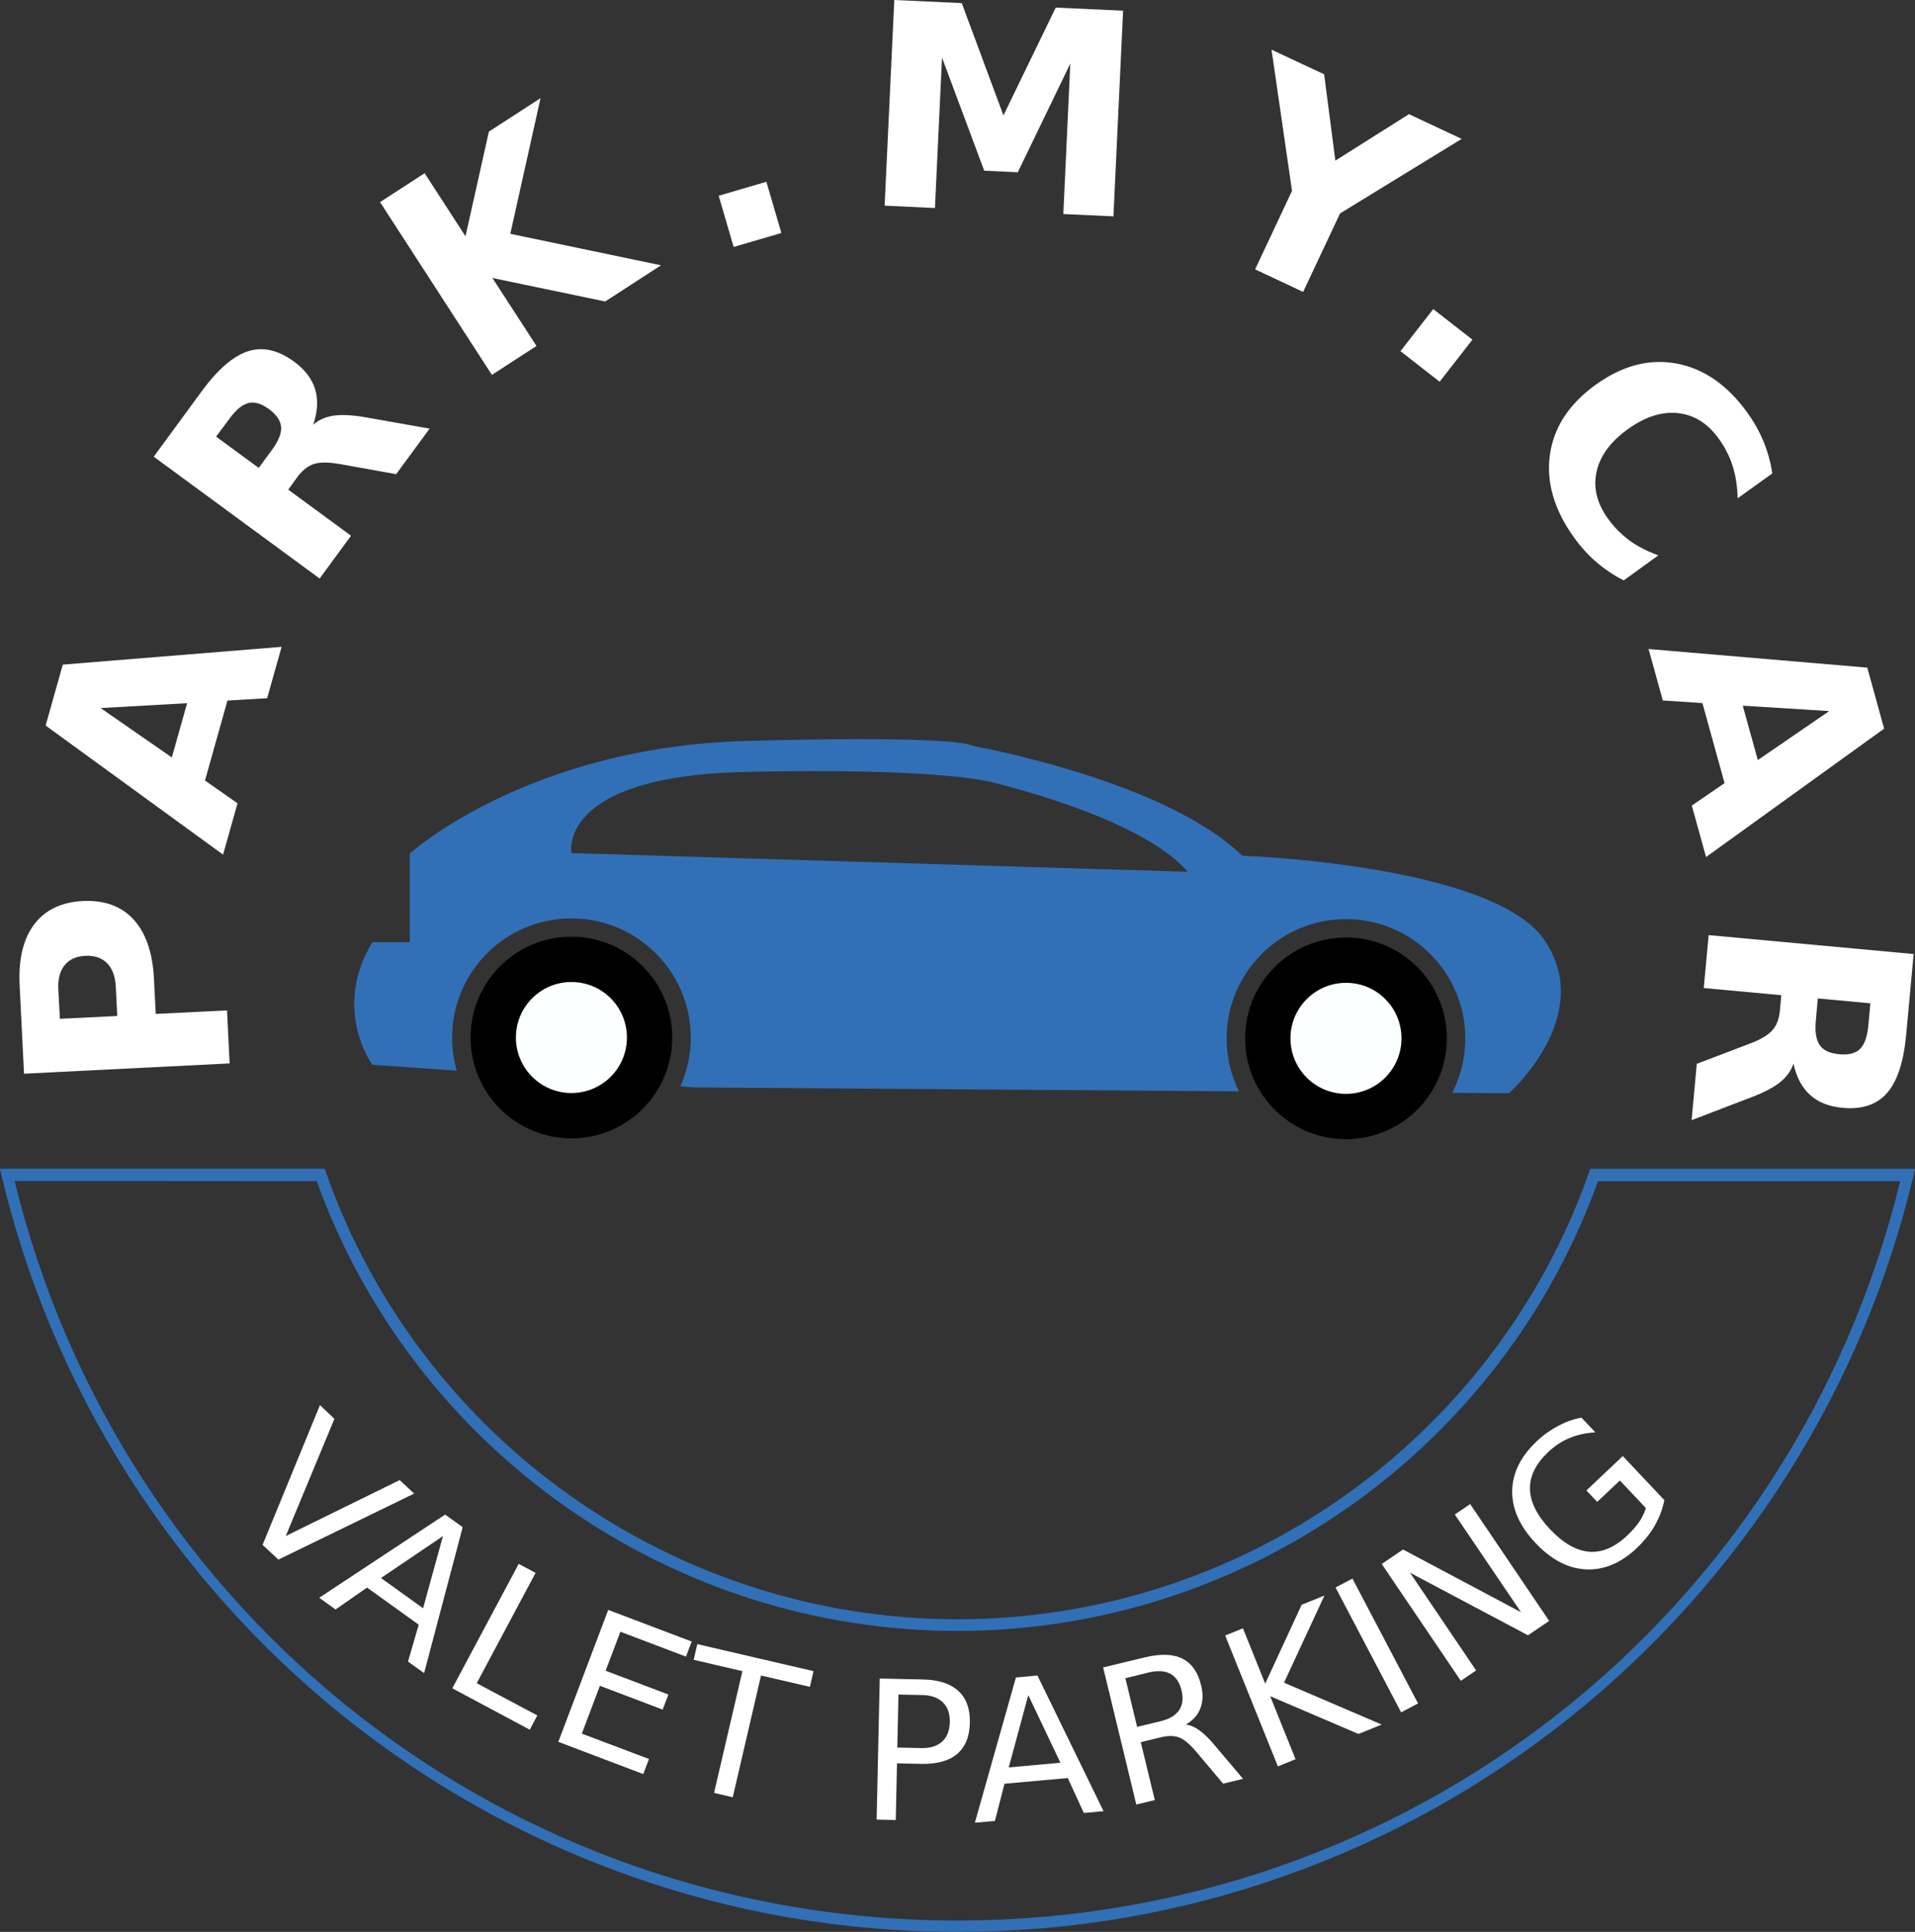 <?xml version="1.0" encoding="utf-8"?>
<!-- Generator: Adobe Illustrator 22.0.1, SVG Export Plug-In . SVG Version: 6.00 Build 0)  -->
<svg version="1.1" id="Layer_1" xmlns="http://www.w3.org/2000/svg" xmlns:xlink="http://www.w3.org/1999/xlink" x="0px" y="0px"
	 viewBox="0 0 1842.2 1858.3" style="enable-background:new 0 0 1842.2 1858.3;" xml:space="preserve">
<rect x="0" y="0" width="1842.2" height="1858.3" fill="#333333" stroke="none"/>
<style type="text/css">
	.st0{fill:#3170B7;}
	.st1{fill:#FFFFFF;}
	.st2{fill:#FBFFFF;}
</style>
<g>
	<path class="st0" d="M921.1,1858.3c-109.3,0-216.4-18.5-318.3-55c-98.5-35.3-190-86.4-272.1-152.2
		c-164.1-131.6-281-316.1-329-519.7l-1.6-6.8l312.4,0.2l1.3,3.7c90.8,256.7,334.9,429.1,607.3,429.1
		c272.3,0,516.3-172.4,607.2-428.9l1.3-3.7l3.9,0c118.6,0,221.5-0.1,301.6-0.2l7,0l-1.6,6.8c-48.1,203.5-164.9,388-329.1,519.5
		c-82,65.7-173.5,116.9-272,152.1C1137.4,1839.9,1030.3,1858.3,921.1,1858.3 M14,1135.8c102.2,419.3,474.2,711.6,907,711.6
		c432.8,0,804.7-292.2,907-711.4c-78.2,0.1-177.2,0.2-290.7,0.2c-93.5,258.9-340.6,432.6-616.3,432.6
		c-275.8,0-523-173.8-616.4-432.8L14,1135.8z"/>
	<polygon class="st0" points="1840.5,1131.7 1829.7,1129.2 1829.9,1128.5 1840.6,1131 	"/>
	<path class="st0" d="M1525.7,1136.2l4.2-11.9h312.3l-2.7,11.7l-4.4,0c-80.1,0.1-183,0.2-301.6,0.2L1525.7,1136.2z"/>
	<polygon class="st0" points="316.4,1135.9 2.7,1135.8 0,1124.3 6.9,1124.2 312.3,1124.2 	"/>
	<path d="M646.7,998c0,53.6-43.4,97-97,97c-53.6,0-97-43.4-97-97c0-53.6,43.4-97,97-97C603.3,901,646.7,944.5,646.7,998"/>
	<path class="st1" d="M23.1,1032.8l-4.2-84.7c-1.3-25.2,3.4-44.8,13.9-58.8c10.5-14,26.1-21.5,46.8-22.6c20.8-1,37.1,4.9,48.9,17.8
		c11.8,12.9,18.4,32,19.6,57.1l1.7,33.7l68.6-3.4l2.5,51L23.1,1032.8z M57.6,980l55.2-2.7l-1.4-28.2c-0.5-9.9-3.3-17.4-8.4-22.6
		c-5.1-5.1-12-7.5-20.9-7.1c-8.8,0.4-15.5,3.5-20,9.1c-4.5,5.6-6.5,13.4-6,23.3L57.6,980z"/>
	<path class="st1" d="M218.8,673.9l-21.6,76.9l31.3,21.9l-13.9,49.4L43.9,697.9l16.5-58.6l210.5-17.1l-13.9,49.4L218.8,673.9z
		 M165.3,728.6l14.7-52.2l-83.2,4.7L165.3,728.6z"/>
	<path class="st1" d="M277.3,471l60.4,44.3l-30.2,41.2L147.9,439.3l46.1-62.9c15.4-21,30.3-33.9,44.5-38.5c14.2-4.6,29-1.3,44.3,9.9
		c10.6,7.7,17.3,16.6,20.4,26.7c3,10.1,2.4,21.4-1.9,34c5.4-4.7,12-7.6,19.8-8.7c7.8-1.1,18-0.6,30.5,1.6l61.7,10.9l-32.2,43.8
		l-54-9.7c-10.9-1.9-19.2-2-25.1-0.1c-5.9,1.9-11.3,6.2-16.2,12.9L277.3,471z M261.6,432.8c6.3-8.6,9.3-16,8.8-22.1
		c-0.5-6.1-4.4-11.8-11.7-17.2c-7.3-5.3-13.8-7.3-19.7-5.8c-5.9,1.4-12,6.5-18.3,15.1L207.9,420l41,30.1L261.6,432.8z"/>
	<polygon class="st1" points="365.6,194.4 408.5,166.6 447.8,227.3 470.3,126.6 520,94.4 490.9,224.9 635.9,255.2 582.2,290 
		473.7,267.4 516.1,332.8 473.2,360.6 	"/>
	
		<rect x="697.4" y="180.6" transform="matrix(0.96 -0.281 0.281 0.96 -28.888 210.895)" class="st1" width="47.8" height="51.3"/>
	<polygon class="st1" points="860.3,0 925.2,3 965.3,111 1015.6,7.3 1080.4,10.3 1071.1,208.1 1022.9,205.9 1029.6,61.2 
		979.1,165.7 946.8,164.2 906.2,55.4 899.4,200.1 851,197.8 	"/>
	<polygon class="st1" points="1223.2,47.8 1273.8,71.5 1284.6,154.5 1355.4,109.8 1406.1,133.6 1289.1,205.3 1253.6,280.8 
		1207.4,259.1 1242.9,183.6 	"/>
	
		<rect x="1355.7" y="308.6" transform="matrix(0.615 -0.789 0.789 0.615 269.96 1217.654)" class="st1" width="51.3" height="47.8"/>
	<path class="st1" d="M1562,558.3c-9.4-4.8-18.1-10.6-26.1-17.4c-7.9-6.8-15.1-14.7-21.6-23.7c-19.3-26.8-27-53.4-23.3-79.8
		c3.7-26.4,18.4-48.8,44-67.3c25.7-18.5,51.7-25.3,77.9-20.4c26.2,4.9,49,20.7,68.2,47.5c6.5,9,11.6,18.3,15.6,28
		c3.9,9.7,6.7,19.8,8.2,30.2l-33.3,23.9c-0.3-11.5-1.9-21.8-4.8-31c-2.9-9.2-7.4-18-13.3-26.2c-10.6-14.8-23.7-23-39.3-24.7
		c-15.6-1.7-31.7,3.5-48.3,15.5c-16.6,11.9-26.6,25.5-30,40.8c-3.4,15.3,0.2,30.3,10.9,45.1c5.9,8.3,12.8,15.2,20.6,21
		c7.8,5.7,17.1,10.5,27.9,14.4L1562,558.3z"/>
	<path class="st1" d="M1659,753.3l-21.3-77l-38.1-2.5l-13.7-49.5l210.4,17.9l16.2,58.7l-171.3,123.5l-13.7-49.5L1659,753.3z
		 M1676.5,678.8l14.5,52.3l68.7-47.1L1676.5,678.8z"/>
	<path class="st1" d="M1713.6,957.3l-74.6-6.9l4.7-50.9l197.2,18.2l-7.2,77.7c-2.4,26-8.5,44.6-18.3,55.9
		c-9.8,11.3-24.2,16.1-43,14.3c-13-1.2-23.4-5.3-31.2-12.4c-7.8-7.1-13.1-17.1-15.9-30.2c-2.2,6.8-6.4,12.7-12.5,17.7
		c-6.1,5-15.1,9.8-27,14.4l-58.5,22.4l5-54.2l51.2-19.5c10.3-3.9,17.5-8.2,21.6-12.9c4.1-4.6,6.5-11.1,7.2-19.4L1713.6,957.3z
		 M1746.8,981.9c-1,10.7,0.3,18.5,3.8,23.5c3.5,5,9.8,7.9,18.9,8.7c9,0.8,15.6-0.9,19.9-5.2c4.3-4.3,6.9-11.7,7.9-22.4l2-21.4
		l-50.6-4.7L1746.8,981.9z"/>
	<polygon class="st1" points="252.6,1486 307.8,1351.6 321.7,1364.8 274.9,1477.5 384.5,1423.7 398.4,1436.7 267.8,1500.2 	"/>
	<path class="st1" d="M428.2,1456.9l16.9,12.1l-37.1,140.4l-15.5-11.1l10.3-35.5l-49.7-35.7l-30.3,21.1l-15.7-11.3L428.2,1456.9z
		 M426.1,1477.6l-59.6,40.3l40.5,29.1L426.1,1477.6z"/>
	<polygon class="st1" points="499,1504.3 515.2,1513 458.6,1619.1 516.9,1650.1 509.6,1663.8 435.1,1624 	"/>
	<polygon class="st1" points="585.1,1548.6 665.4,1579 659.9,1593.5 596.8,1569.6 582.6,1607.1 643,1630 637.5,1644.5 577.1,1621.6 
		559.7,1667.6 624.3,1692 618.8,1706.5 537.1,1675.5 	"/>
	<polygon class="st1" points="670.8,1581.5 782.6,1607.5 779.1,1622.6 732.1,1611.7 704.9,1728.8 686.9,1724.6 714.2,1607.5 
		667.3,1596.6 	"/>
	<path class="st1" d="M846.3,1614.6l41.4,0.9c15.2,0.3,26.6,4,34.3,11.1c7.6,7,11.3,17.2,11,30.5c-0.3,13.4-4.4,23.4-12.3,30.1
		c-7.9,6.7-19.5,9.8-34.7,9.5l-23.1-0.5l-1.2,54.5l-18.4-0.4L846.3,1614.6z M864.3,1630l-1.1,51l23.1,0.5c8.5,0.2,15.2-1.9,20-6.2
		c4.8-4.3,7.2-10.6,7.4-18.7c0.2-8.1-2-14.4-6.6-19c-4.6-4.5-11.1-6.9-19.7-7.1L864.3,1630z"/>
	<path class="st1" d="M977.3,1613.6l20.7-1.9l63.6,130.5l-19,1.7l-15.4-33.6l-60.9,5.5l-9.2,35.8l-19.3,1.7L977.3,1613.6z
		 M989.2,1630.6l-18.8,69.5l49.7-4.5L989.2,1630.6z"/>
	<path class="st1" d="M1140.7,1658.9c4.1,0.4,8.5,2.2,13.2,5.6c4.6,3.4,9.7,8.3,15.1,14.9l26.8,31.7l-19.2,4.6l-25.1-29.8
		c-6.5-7.8-12.1-12.6-16.9-14.5c-4.8-1.9-10.7-2-17.8-0.3l-19.4,4.7l13.5,55.7l-17.8,4.3l-31.9-131.9l40.3-9.7
		c15.1-3.6,27.1-3.2,36,1.3c8.9,4.5,15,13.1,18,25.8c2,8.3,1.7,15.7-0.8,22.1C1152.2,1649.9,1147.5,1655,1140.7,1658.9
		 M1082.6,1614.3l11.3,46.8l22.4-5.4c8.6-2.1,14.6-5.6,18-10.7c3.4-5,4.2-11.4,2.3-19.1c-1.9-7.7-5.5-13-10.8-15.9
		c-5.3-2.9-12.3-3.2-20.9-1.2L1082.6,1614.3z"/>
	<polygon class="st1" points="1178.6,1573.2 1195.7,1566.3 1217.1,1619.5 1252.2,1543.6 1274.1,1534.8 1235.2,1618.6 1329.2,1658.9 
		1306.8,1667.9 1221.9,1631.6 1246.3,1692.2 1229.3,1699.1 	"/>
	
		<rect x="1316" y="1514.6" transform="matrix(0.885 -0.465 0.465 0.885 -584.186 798.533)" class="st1" width="18.4" height="135.7"/>
	<polygon class="st1" points="1329.2,1504.4 1349.7,1490.5 1463.2,1550.8 1399.5,1456.8 1414.3,1446.8 1490.3,1559.2 1469.9,1573 
		1356.4,1512.8 1420,1606.8 1405.3,1616.8 	"/>
	<path class="st1" d="M1583.3,1450.6l-25-26.5l-21.8,20.6l-10.4-11l35-33.1l40,42.4c-1.7,8.5-4.8,16.7-9.2,24.4
		c-4.4,7.7-10.2,14.9-17.2,21.6c-15.4,14.6-31.7,21.4-48.9,20.6c-17.2-0.8-33.4-9.2-48.6-25.3c-15.2-16.1-22.7-32.8-22.5-50
		c0.2-17.2,8-33.1,23.4-47.7c6.4-6.1,13.3-11,20.6-14.9c7.3-3.9,14.8-6.6,22.6-8.1l13.4,14.2c-8.9,0.5-17.1,2.3-24.7,5.4
		c-7.5,3.1-14.4,7.6-20.5,13.4c-12.1,11.4-18,23.3-17.7,35.8c0.3,12.5,6.8,25.4,19.4,38.7c12.6,13.3,25.1,20.5,37.5,21.5
		c12.4,1,24.7-4.2,36.7-15.6c4.7-4.4,8.5-8.8,11.5-13.1C1579.9,1459.5,1582,1455.1,1583.3,1450.6"/>
	<path d="M1391.8,998.8c0,53.6-43.4,97-97,97c-53.6,0-97-43.4-97-97c0-53.6,43.4-97,97-97C1348.4,901.7,1391.8,945.2,1391.8,998.8"
		/>
	<path class="st2" d="M1348.2,998.8c0,29.5-23.9,53.4-53.4,53.4c-29.5,0-53.4-23.9-53.4-53.4c0-29.5,23.9-53.4,53.4-53.4
		C1324.3,945.3,1348.2,969.2,1348.2,998.8"/>
	<path class="st0" d="M1486,904.6c-49.2-73.1-291-81.5-291-81.5c-67.9-66-224.6-98.9-254.4-104.7c-2.3-0.4-4.5-1-6.6-1.8
		c-6.9-2.3-41.8-8.6-215.5-3.9c-210.9,5.6-324.3,108.3-324.3,108.3v85.3h-36c-39.2,64.7,0,117.9,0,117.9l81.2,5.7
		c-2.9-10.1-4.5-20.7-4.5-31.7c0-63.4,51.4-114.8,114.8-114.8c63.4,0,114.8,51.4,114.8,114.8c0,16.7-3.6,32.5-10,46.8l14,1
		l523.4,3.8c-7.6-15.3-11.9-32.6-11.9-50.9c0-63.4,51.4-114.8,114.8-114.8c63.4,0,114.8,51.4,114.8,114.8c0,18.9-4.6,36.6-12.6,52.3
		l54.6,0.4C1451.6,1051.5,1535.2,977.7,1486,904.6 M549.7,820.6c0,0-14.4-73.8,165.9-78c180.3-4.2,233,8.4,237.2,9.5
		c4.2,1.1,144.5,33.7,189.8,86.5L549.7,820.6z"/>
	<path class="st2" d="M603.1,998c0,29.5-23.9,53.4-53.4,53.4c-29.5,0-53.4-23.9-53.4-53.4c0-29.5,23.9-53.4,53.4-53.4
		C579.2,944.6,603.1,968.5,603.1,998"/>
</g>
</svg>
